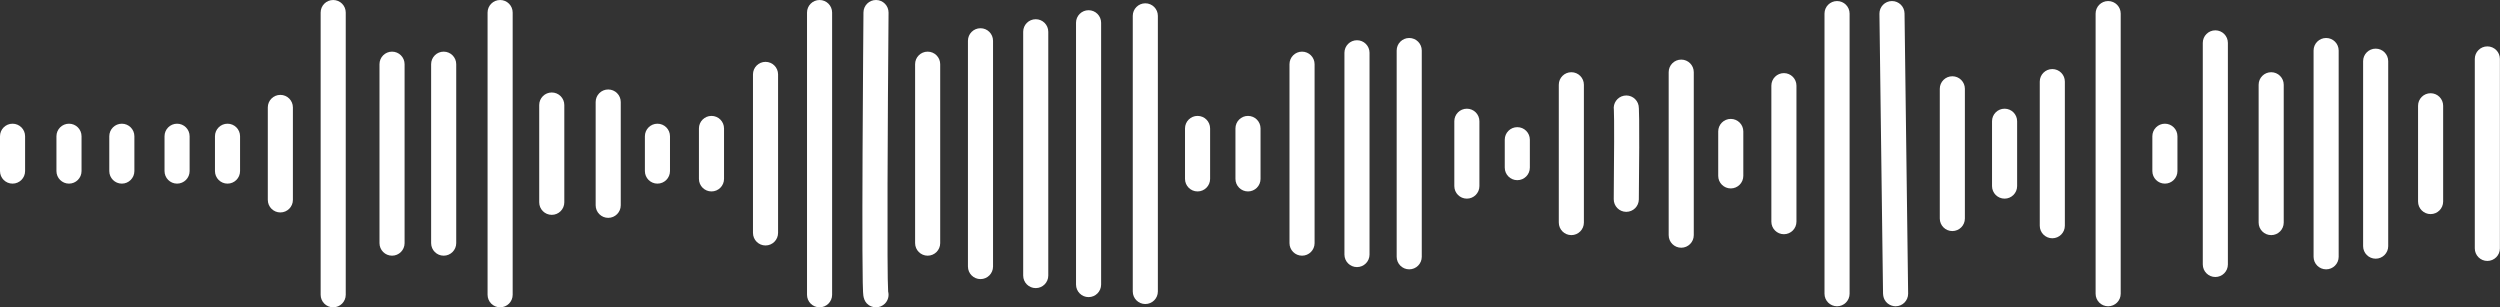 <?xml version="1.0" encoding="UTF-8" standalone="no"?><svg xmlns="http://www.w3.org/2000/svg" xmlns:xlink="http://www.w3.org/1999/xlink" fill="#ffffff" height="116.7" preserveAspectRatio="xMidYMid meet" version="1" viewBox="0.0 -0.0 948.9 116.7" width="948.9" zoomAndPan="magnify"><rect x="0.0" y="-0.0" width="948.9" height="116.7" fill="#333333" stroke="none"/><g id="change1_1"><path d="M4.763,69.697c-2.631,0-4.763-2.133-4.763-4.763v-13.219c0-2.631,2.133-4.763,4.763-4.763s4.763,2.133,4.763,4.763v13.219c0,2.631-2.133,4.763-4.763,4.763Z"/></g><g id="change1_2"><path d="M26.187,69.697c-2.631,0-4.763-2.133-4.763-4.763v-13.219c0-2.631,2.133-4.763,4.763-4.763s4.763,2.133,4.763,4.763v13.219c0,2.631-2.133,4.763-4.763,4.763Z"/></g><g id="change1_3"><path d="M46.243,69.697c-2.631,0-4.763-2.133-4.763-4.763v-13.219c0-2.631,2.133-4.763,4.763-4.763s4.763,2.133,4.763,4.763v13.219c0,2.631-2.133,4.763-4.763,4.763Z"/></g><g id="change1_4"><path d="M67.211,69.697c-2.631,0-4.763-2.133-4.763-4.763v-13.219c0-2.631,2.133-4.763,4.763-4.763s4.763,2.133,4.763,4.763v13.219c0,2.631-2.133,4.763-4.763,4.763Z"/></g><g id="change1_5"><path d="M86.355,69.697c-2.631,0-4.763-2.133-4.763-4.763v-13.219c0-2.631,2.133-4.763,4.763-4.763s4.763,2.133,4.763,4.763v13.219c0,2.631-2.133,4.763-4.763,4.763Z"/></g><g id="change1_6"><path d="M106.411,80.637c-2.631,0-4.763-2.133-4.763-4.763V40.775c0-2.631,2.133-4.763,4.763-4.763s4.763,2.133,4.763,4.763v35.098c0,2.631-2.133,4.763-4.763,4.763Z"/></g><g id="change1_7"><path d="M126.468,116.647c-2.631,0-4.763-2.133-4.763-4.763V4.765C121.704,2.135,123.837,.002,126.468,.002s4.763,2.133,4.763,4.763V111.883c0,2.631-2.133,4.763-4.763,4.763Z"/></g><g id="change1_8"><path d="M148.803,97.046c-2.631,0-4.763-2.133-4.763-4.763V24.366c0-2.631,2.133-4.763,4.763-4.763s4.763,2.133,4.763,4.763V92.283c0,2.631-2.133,4.763-4.763,4.763Z"/></g><g id="change1_9"><path d="M168.403,97.046c-2.631,0-4.763-2.133-4.763-4.763V24.366c0-2.631,2.133-4.763,4.763-4.763s4.763,2.133,4.763,4.763V92.283c0,2.631-2.133,4.763-4.763,4.763Z"/></g><g id="change1_10"><path d="M189.827,116.647c-2.631,0-4.763-2.133-4.763-4.763V4.765C185.064,2.135,187.196,.002,189.827,.002s4.763,2.133,4.763,4.763V111.883c0,2.631-2.133,4.763-4.763,4.763Z"/></g><g id="change1_11"><path d="M209.427,81.548c-2.631,0-4.763-2.133-4.763-4.763V39.864c0-2.631,2.133-4.763,4.763-4.763s4.763,2.133,4.763,4.763v36.921c0,2.631-2.133,4.763-4.763,4.763Z"/></g><g id="change1_12"><path d="M230.851,82.688c-2.631,0-4.763-2.133-4.763-4.763V38.724c0-2.631,2.133-4.763,4.763-4.763s4.763,2.133,4.763,4.763v39.201c0,2.631-2.133,4.763-4.763,4.763Z"/></g><g id="change1_13"><path d="M249.539,69.697c-2.631,0-4.763-2.133-4.763-4.763v-13.219c0-2.631,2.133-4.763,4.763-4.763s4.763,2.133,4.763,4.763v13.219c0,2.631-2.133,4.763-4.763,4.763Z"/></g><g id="change1_14"><path d="M270.051,72.66c-2.631,0-4.763-2.133-4.763-4.763v-19.145c0-2.631,2.133-4.763,4.763-4.763s4.763,2.133,4.763,4.763v19.145c0,2.631-2.133,4.763-4.763,4.763Z"/></g><g id="change1_15"><path d="M290.563,93.172c-2.631,0-4.763-2.133-4.763-4.763V28.24c0-2.631,2.133-4.763,4.763-4.763s4.763,2.133,4.763,4.763v60.168c0,2.631-2.133,4.763-4.763,4.763Z"/></g><g id="change1_16"><path d="M311.075,116.647c-2.631,0-4.763-2.133-4.763-4.763V4.765C306.312,2.135,308.445,.002,311.075,.002s4.763,2.133,4.763,4.763V111.883c0,2.631-2.133,4.763-4.763,4.763Z"/></g><g id="change1_17"><path d="M332.48,116.649c-.621,0-1.246-.121-1.839-.369-2.84-1.19-2.984-3.934-3.061-5.408-.044-.843-.081-2.02-.113-3.598-.057-2.826-.097-6.952-.118-12.263-.035-8.914-.02-21.31,.047-36.845,.113-26.438,.338-53.175,.34-53.442,.022-2.631,2.178-4.755,4.803-4.723,2.631,.022,4.745,2.173,4.723,4.803-.333,39.456-.641,99.309-.155,105.869,.414,1.583,0,3.337-1.24,4.577-.913,.913-2.141,1.399-3.387,1.399Zm4.658-5.639h0Z"/></g><g id="change1_18"><path d="M352.099,97.046c-2.631,0-4.763-2.133-4.763-4.763V24.366c0-2.631,2.133-4.763,4.763-4.763s4.763,2.133,4.763,4.763V92.283c0,2.631-2.133,4.763-4.763,4.763Z"/></g><g id="change1_19"><path d="M372.155,105.935c-2.631,0-4.763-2.133-4.763-4.763V15.477c0-2.631,2.133-4.763,4.763-4.763s4.763,2.133,4.763,4.763V101.172c0,2.631-2.133,4.763-4.763,4.763Z"/></g><g id="change1_20"><path d="M393.123,109.353c-2.631,0-4.763-2.133-4.763-4.763V12.058c0-2.631,2.133-4.763,4.763-4.763s4.763,2.133,4.763,4.763V104.59c0,2.631-2.133,4.763-4.763,4.763Z"/></g><g id="change1_21"><path d="M413.179,112.772c-2.631,0-4.763-2.133-4.763-4.763V8.64c0-2.631,2.133-4.763,4.763-4.763s4.763,2.133,4.763,4.763V108.009c0,2.631-2.133,4.763-4.763,4.763Z"/></g><g id="change1_22"><path d="M434.717,115.396c-2.631,0-4.763-2.133-4.763-4.763V6.016c0-2.631,2.133-4.763,4.763-4.763,2.631,0,4.763,2.133,4.763,4.763V110.633c0,2.631-2.132,4.763-4.763,4.763Z"/></g><g id="change1_23"><path d="M454.545,72.66c-2.631,0-4.763-2.133-4.763-4.763v-19.145c0-2.631,2.133-4.763,4.763-4.763s4.763,2.133,4.763,4.763v19.145c0,2.631-2.133,4.763-4.763,4.763Z"/></g><g id="change1_24"><path d="M473.69,72.66c-2.631,0-4.763-2.133-4.763-4.763v-19.145c0-2.631,2.133-4.763,4.763-4.763s4.763,2.133,4.763,4.763v19.145c0,2.631-2.133,4.763-4.763,4.763Z"/></g><g id="change1_25"><path d="M494.202,97.046c-2.631,0-4.763-2.133-4.763-4.763V24.366c0-2.631,2.133-4.763,4.763-4.763s4.763,2.133,4.763,4.763V92.283c0,2.631-2.133,4.763-4.763,4.763Z"/></g><g id="change1_26"><path d="M515.056,101.377c-2.631,0-4.763-2.133-4.763-4.763V20.035c0-2.631,2.133-4.763,4.763-4.763s4.763,2.133,4.763,4.763V96.613c0,2.631-2.133,4.763-4.763,4.763Z"/></g><g id="change1_27"><path d="M534.884,102.231c-2.631,0-4.763-2.133-4.763-4.763V19.181c0-2.631,2.133-4.763,4.763-4.763s4.763,2.133,4.763,4.763V97.468c0,2.631-2.133,4.763-4.763,4.763Z"/></g><g id="change1_28"><path d="M556.763,75.395c-2.631,0-4.763-2.133-4.763-4.763v-24.614c0-2.631,2.133-4.763,4.763-4.763s4.763,2.133,4.763,4.763v24.614c0,2.631-2.133,4.763-4.763,4.763Z"/></g><g id="change1_29"><path d="M575.908,68.386c-2.631,0-4.763-2.133-4.763-4.763v-10.598c0-2.631,2.133-4.763,4.763-4.763s4.763,2.133,4.763,4.763v10.598c0,2.631-2.133,4.763-4.763,4.763Z"/></g><g id="change1_30"><path d="M596.42,89.24c-2.631,0-4.763-2.133-4.763-4.763V32.172c0-2.631,2.133-4.763,4.763-4.763s4.763,2.133,4.763,4.763v52.306c0,2.631-2.133,4.763-4.763,4.763Z"/></g><g id="change1_31"><path d="M617.274,80.409c-.017,0-.033-0-.05-0-2.631-.027-4.741-2.182-4.714-4.812,.154-14.895,.224-31.732,.051-33.899-.37-2.494,1.279-4.865,3.779-5.365,2.579-.515,5.089,1.157,5.605,3.737,.109,.543,.439,2.196,.092,35.626-.027,2.614-2.154,4.714-4.762,4.714Zm-4.706-38.66c.011,.078,.024,.141,.034,.188-.012-.063-.024-.126-.034-.188Z"/></g><g id="change1_32"><path d="M638.127,94.026c-2.631,0-4.763-2.133-4.763-4.763V27.385c0-2.631,2.133-4.763,4.763-4.763s4.763,2.133,4.763,4.763v61.878c0,2.631-2.133,4.763-4.763,4.763Z"/></g><g id="change1_33"><path d="M656.93,71.52c-2.631,0-4.763-2.133-4.763-4.763v-16.865c0-2.631,2.133-4.763,4.763-4.763s4.763,2.133,4.763,4.763v16.865c0,2.631-2.133,4.763-4.763,4.763Z"/></g><g id="change1_34"><path d="M677.1,88.898c-2.631,0-4.763-2.133-4.763-4.763V32.513c0-2.631,2.133-4.763,4.763-4.763s4.763,2.133,4.763,4.763v51.622c0,2.631-2.133,4.763-4.763,4.763Z"/></g><g id="change1_35"><path d="M697.27,116.248c-2.631,0-4.763-2.133-4.763-4.763V5.164c0-2.631,2.133-4.763,4.763-4.763s4.763,2.133,4.763,4.763V111.484c0,2.631-2.133,4.763-4.763,4.763Z"/></g><g id="change1_36"><path d="M719.496,116.249c-1.859,0-4.599-1.27-4.765-4.767h-.003c0-.02,0-.04,0-.06-.002-.058-.004-.116-.005-.175l-.213-16.313-1.15-89.711c-.033-2.631,2.072-4.79,4.702-4.824,.021-0,.041-0,.062-0,2.602,0,4.728,2.093,4.762,4.702,.013,1.044,1.327,103.873,1.366,106.253,.001,.043,.002,.086,.002,.128,0,2.619-2.114,4.75-4.733,4.766-.009,0-.017,0-.026,0Z"/></g><g id="change1_37"><path d="M741.029,87.702c-2.631,0-4.763-2.133-4.763-4.763V33.71c0-2.631,2.133-4.763,4.763-4.763s4.763,2.133,4.763,4.763v49.229c0,2.631-2.133,4.763-4.763,4.763Z"/></g><g id="change1_38"><path d="M760.857,75.395c-2.631,0-4.763-2.133-4.763-4.763v-24.614c0-2.631,2.133-4.763,4.763-4.763s4.763,2.133,4.763,4.763v24.614c0,2.631-2.133,4.763-4.763,4.763Z"/></g><g id="change1_39"><path d="M778.976,90.437c-2.631,0-4.763-2.133-4.763-4.763V30.975c0-2.631,2.133-4.763,4.763-4.763s4.763,2.133,4.763,4.763v54.698c0,2.631-2.133,4.763-4.763,4.763Z"/></g><g id="change1_40"><path d="M800.172,116.249c-2.631,0-4.763-2.133-4.763-4.763V5.162c0-2.631,2.133-4.763,4.763-4.763s4.763,2.133,4.763,4.763V111.486c0,2.631-2.133,4.763-4.763,4.763Z"/></g><g id="change1_41"><path d="M821.709,69.697c-2.631,0-4.763-2.133-4.763-4.763v-13.219c0-2.631,2.133-4.763,4.763-4.763s4.763,2.133,4.763,4.763v13.219c0,2.631-2.133,4.763-4.763,4.763Z"/></g><g id="change1_42"><path d="M840.854,105.137c-2.631,0-4.763-2.133-4.763-4.763V16.275c0-2.631,2.133-4.763,4.763-4.763s4.763,2.133,4.763,4.763V100.374c0,2.631-2.133,4.763-4.763,4.763Z"/></g><g id="change1_43"><path d="M862.049,89.24c-2.631,0-4.763-2.133-4.763-4.763V32.172c0-2.631,2.133-4.763,4.763-4.763s4.763,2.133,4.763,4.763v52.306c0,2.631-2.133,4.763-4.763,4.763Z"/></g><g id="change1_44"><path d="M882.903,102.231c-2.631,0-4.763-2.133-4.763-4.763V19.181c0-2.631,2.133-4.763,4.763-4.763s4.763,2.133,4.763,4.763V97.468c0,2.631-2.133,4.763-4.763,4.763Z"/></g><g id="change1_45"><path d="M901.706,98.186c-2.631,0-4.763-2.133-4.763-4.763V23.226c0-2.631,2.133-4.763,4.763-4.763s4.763,2.133,4.763,4.763V93.423c0,2.631-2.133,4.763-4.763,4.763Z"/></g><g id="change1_46"><path d="M922.56,81.263c-2.631,0-4.763-2.133-4.763-4.763V40.148c0-2.631,2.133-4.763,4.763-4.763s4.763,2.133,4.763,4.763v36.352c0,2.631-2.133,4.763-4.763,4.763Z"/></g><g id="change1_47"><path d="M944.098,99.041c-2.631,0-4.763-2.133-4.763-4.763V22.371c0-2.631,2.133-4.763,4.763-4.763s4.763,2.133,4.763,4.763V94.277c0,2.631-2.133,4.763-4.763,4.763Z"/></g></svg>